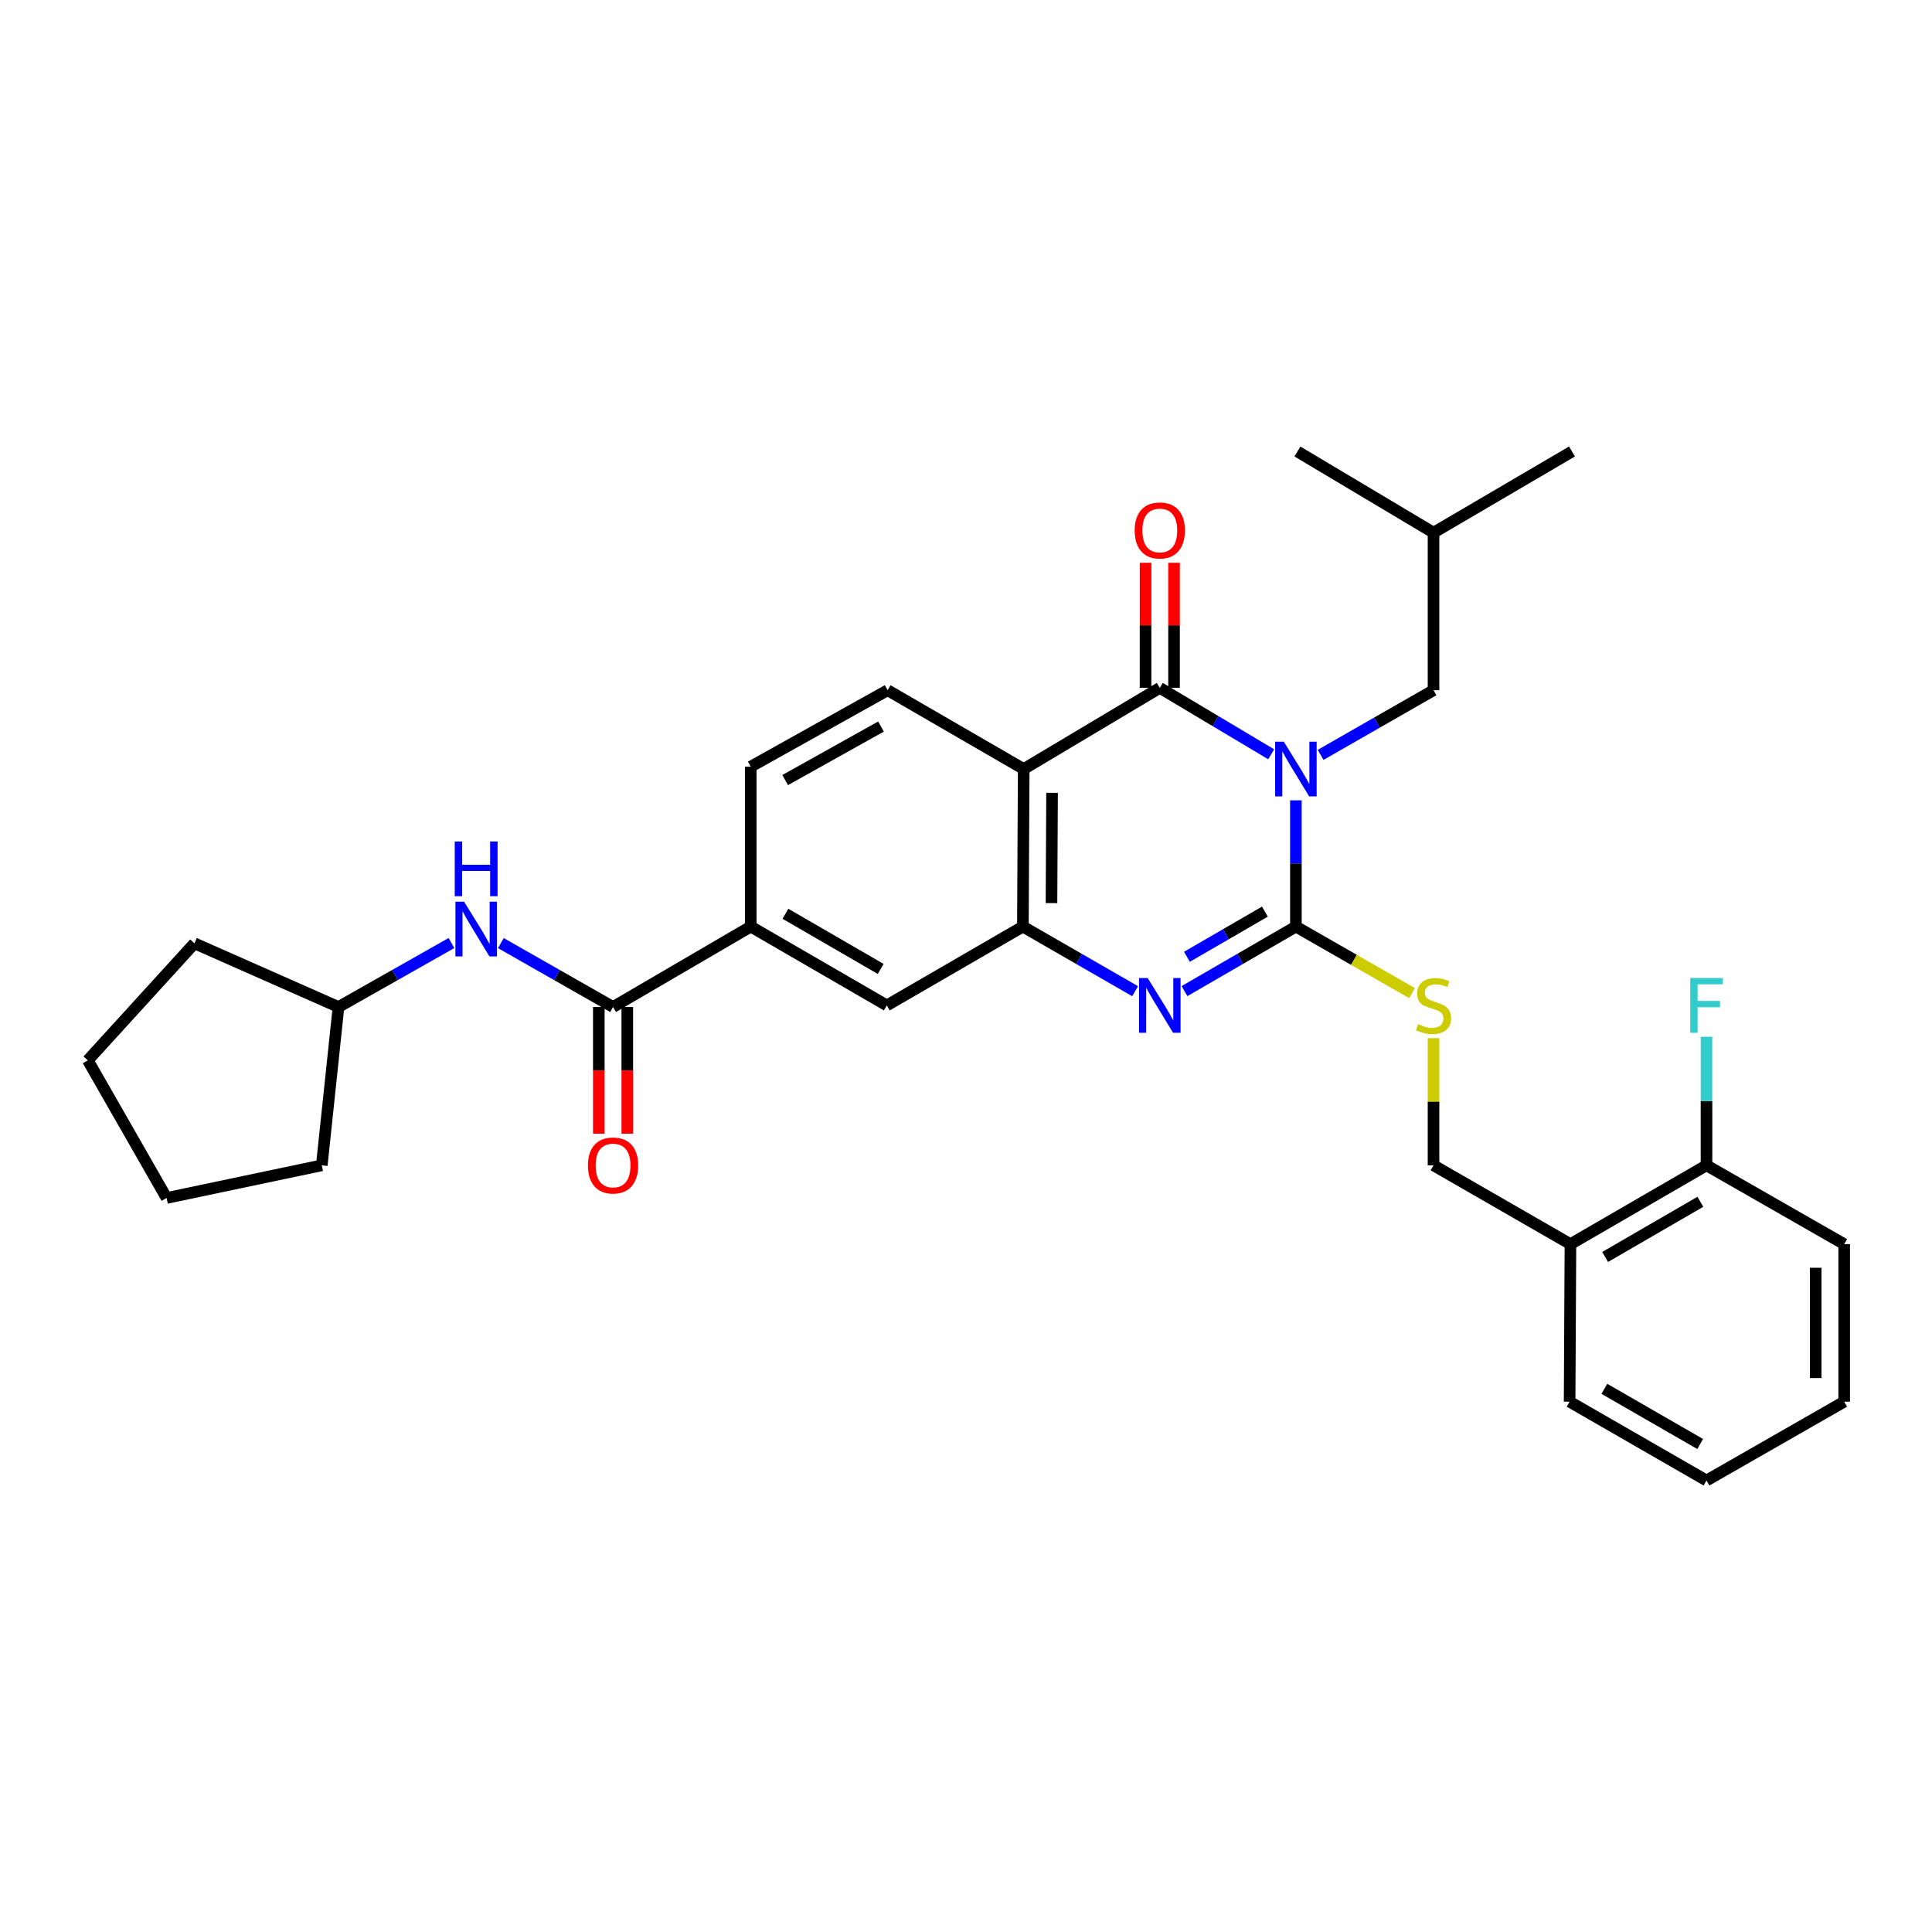 <?xml version='1.0' encoding='iso-8859-1'?>
<svg version='1.1' baseProfile='full'
              xmlns='http://www.w3.org/2000/svg'
                      xmlns:rdkit='http://www.rdkit.org/xml'
                      xmlns:xlink='http://www.w3.org/1999/xlink'
                  xml:space='preserve'
width='1000px' height='1000px' viewBox='0 0 1000 1000'>
<!-- END OF HEADER -->
<rect style='opacity:1.0;fill:#FFFFFF;stroke:none' width='1000' height='1000' x='0' y='0'> </rect>
<path class='bond-0' d='M 670.753,414.249 L 670.753,446.924' style='fill:none;fill-rule:evenodd;stroke:#0000FF;stroke-width:6px;stroke-linecap:butt;stroke-linejoin:miter;stroke-opacity:1' />
<path class='bond-0' d='M 670.753,446.924 L 670.753,479.599' style='fill:none;fill-rule:evenodd;stroke:#000000;stroke-width:6px;stroke-linecap:butt;stroke-linejoin:miter;stroke-opacity:1' />
<path class='bond-1' d='M 657.963,390.422 L 629.137,373.229' style='fill:none;fill-rule:evenodd;stroke:#0000FF;stroke-width:6px;stroke-linecap:butt;stroke-linejoin:miter;stroke-opacity:1' />
<path class='bond-1' d='M 629.137,373.229 L 600.311,356.036' style='fill:none;fill-rule:evenodd;stroke:#000000;stroke-width:6px;stroke-linecap:butt;stroke-linejoin:miter;stroke-opacity:1' />
<path class='bond-11' d='M 683.546,390.725 L 712.768,373.991' style='fill:none;fill-rule:evenodd;stroke:#0000FF;stroke-width:6px;stroke-linecap:butt;stroke-linejoin:miter;stroke-opacity:1' />
<path class='bond-11' d='M 712.768,373.991 L 741.99,357.256' style='fill:none;fill-rule:evenodd;stroke:#000000;stroke-width:6px;stroke-linecap:butt;stroke-linejoin:miter;stroke-opacity:1' />
<path class='bond-2' d='M 670.753,479.599 L 641.92,496.3' style='fill:none;fill-rule:evenodd;stroke:#000000;stroke-width:6px;stroke-linecap:butt;stroke-linejoin:miter;stroke-opacity:1' />
<path class='bond-2' d='M 641.92,496.3 L 613.086,513.001' style='fill:none;fill-rule:evenodd;stroke:#0000FF;stroke-width:6px;stroke-linecap:butt;stroke-linejoin:miter;stroke-opacity:1' />
<path class='bond-2' d='M 654.714,471.853 L 634.531,483.544' style='fill:none;fill-rule:evenodd;stroke:#000000;stroke-width:6px;stroke-linecap:butt;stroke-linejoin:miter;stroke-opacity:1' />
<path class='bond-2' d='M 634.531,483.544 L 614.347,495.235' style='fill:none;fill-rule:evenodd;stroke:#0000FF;stroke-width:6px;stroke-linecap:butt;stroke-linejoin:miter;stroke-opacity:1' />
<path class='bond-6' d='M 670.753,479.599 L 700.806,496.812' style='fill:none;fill-rule:evenodd;stroke:#000000;stroke-width:6px;stroke-linecap:butt;stroke-linejoin:miter;stroke-opacity:1' />
<path class='bond-6' d='M 700.806,496.812 L 730.858,514.025' style='fill:none;fill-rule:evenodd;stroke:#CCCC00;stroke-width:6px;stroke-linecap:butt;stroke-linejoin:miter;stroke-opacity:1' />
<path class='bond-3' d='M 600.311,356.036 L 529.869,398.051' style='fill:none;fill-rule:evenodd;stroke:#000000;stroke-width:6px;stroke-linecap:butt;stroke-linejoin:miter;stroke-opacity:1' />
<path class='bond-12' d='M 607.682,356.036 L 607.682,323.661' style='fill:none;fill-rule:evenodd;stroke:#000000;stroke-width:6px;stroke-linecap:butt;stroke-linejoin:miter;stroke-opacity:1' />
<path class='bond-12' d='M 607.682,323.661 L 607.682,291.287' style='fill:none;fill-rule:evenodd;stroke:#FF0000;stroke-width:6px;stroke-linecap:butt;stroke-linejoin:miter;stroke-opacity:1' />
<path class='bond-12' d='M 592.94,356.036 L 592.94,323.661' style='fill:none;fill-rule:evenodd;stroke:#000000;stroke-width:6px;stroke-linecap:butt;stroke-linejoin:miter;stroke-opacity:1' />
<path class='bond-12' d='M 592.94,323.661 L 592.94,291.287' style='fill:none;fill-rule:evenodd;stroke:#FF0000;stroke-width:6px;stroke-linecap:butt;stroke-linejoin:miter;stroke-opacity:1' />
<path class='bond-31' d='M 587.527,513.041 L 558.485,496.32' style='fill:none;fill-rule:evenodd;stroke:#0000FF;stroke-width:6px;stroke-linecap:butt;stroke-linejoin:miter;stroke-opacity:1' />
<path class='bond-31' d='M 558.485,496.32 L 529.443,479.599' style='fill:none;fill-rule:evenodd;stroke:#000000;stroke-width:6px;stroke-linecap:butt;stroke-linejoin:miter;stroke-opacity:1' />
<path class='bond-4' d='M 529.869,398.051 L 529.443,479.599' style='fill:none;fill-rule:evenodd;stroke:#000000;stroke-width:6px;stroke-linecap:butt;stroke-linejoin:miter;stroke-opacity:1' />
<path class='bond-4' d='M 544.547,410.36 L 544.249,467.443' style='fill:none;fill-rule:evenodd;stroke:#000000;stroke-width:6px;stroke-linecap:butt;stroke-linejoin:miter;stroke-opacity:1' />
<path class='bond-9' d='M 529.869,398.051 L 459.435,357.256' style='fill:none;fill-rule:evenodd;stroke:#000000;stroke-width:6px;stroke-linecap:butt;stroke-linejoin:miter;stroke-opacity:1' />
<path class='bond-8' d='M 529.443,479.599 L 459.017,520.401' style='fill:none;fill-rule:evenodd;stroke:#000000;stroke-width:6px;stroke-linecap:butt;stroke-linejoin:miter;stroke-opacity:1' />
<path class='bond-5' d='M 317.314,521.22 L 388.583,479.599' style='fill:none;fill-rule:evenodd;stroke:#000000;stroke-width:6px;stroke-linecap:butt;stroke-linejoin:miter;stroke-opacity:1' />
<path class='bond-10' d='M 317.314,521.22 L 288.277,504.683' style='fill:none;fill-rule:evenodd;stroke:#000000;stroke-width:6px;stroke-linecap:butt;stroke-linejoin:miter;stroke-opacity:1' />
<path class='bond-10' d='M 288.277,504.683 L 259.24,488.146' style='fill:none;fill-rule:evenodd;stroke:#0000FF;stroke-width:6px;stroke-linecap:butt;stroke-linejoin:miter;stroke-opacity:1' />
<path class='bond-15' d='M 309.943,521.22 L 309.943,554.011' style='fill:none;fill-rule:evenodd;stroke:#000000;stroke-width:6px;stroke-linecap:butt;stroke-linejoin:miter;stroke-opacity:1' />
<path class='bond-15' d='M 309.943,554.011 L 309.943,586.801' style='fill:none;fill-rule:evenodd;stroke:#FF0000;stroke-width:6px;stroke-linecap:butt;stroke-linejoin:miter;stroke-opacity:1' />
<path class='bond-15' d='M 324.685,521.22 L 324.685,554.011' style='fill:none;fill-rule:evenodd;stroke:#000000;stroke-width:6px;stroke-linecap:butt;stroke-linejoin:miter;stroke-opacity:1' />
<path class='bond-15' d='M 324.685,554.011 L 324.685,586.801' style='fill:none;fill-rule:evenodd;stroke:#FF0000;stroke-width:6px;stroke-linecap:butt;stroke-linejoin:miter;stroke-opacity:1' />
<path class='bond-14' d='M 741.99,537.351 L 741.99,570.26' style='fill:none;fill-rule:evenodd;stroke:#CCCC00;stroke-width:6px;stroke-linecap:butt;stroke-linejoin:miter;stroke-opacity:1' />
<path class='bond-14' d='M 741.99,570.26 L 741.99,603.17' style='fill:none;fill-rule:evenodd;stroke:#000000;stroke-width:6px;stroke-linecap:butt;stroke-linejoin:miter;stroke-opacity:1' />
<path class='bond-7' d='M 388.583,479.599 L 388.583,396.83' style='fill:none;fill-rule:evenodd;stroke:#000000;stroke-width:6px;stroke-linecap:butt;stroke-linejoin:miter;stroke-opacity:1' />
<path class='bond-32' d='M 388.583,479.599 L 459.017,520.401' style='fill:none;fill-rule:evenodd;stroke:#000000;stroke-width:6px;stroke-linecap:butt;stroke-linejoin:miter;stroke-opacity:1' />
<path class='bond-32' d='M 406.538,472.963 L 455.842,501.525' style='fill:none;fill-rule:evenodd;stroke:#000000;stroke-width:6px;stroke-linecap:butt;stroke-linejoin:miter;stroke-opacity:1' />
<path class='bond-16' d='M 459.435,357.256 L 388.583,396.83' style='fill:none;fill-rule:evenodd;stroke:#000000;stroke-width:6px;stroke-linecap:butt;stroke-linejoin:miter;stroke-opacity:1' />
<path class='bond-16' d='M 455.996,376.063 L 406.4,403.765' style='fill:none;fill-rule:evenodd;stroke:#000000;stroke-width:6px;stroke-linecap:butt;stroke-linejoin:miter;stroke-opacity:1' />
<path class='bond-19' d='M 233.675,488.109 L 204.438,504.665' style='fill:none;fill-rule:evenodd;stroke:#0000FF;stroke-width:6px;stroke-linecap:butt;stroke-linejoin:miter;stroke-opacity:1' />
<path class='bond-19' d='M 204.438,504.665 L 175.201,521.22' style='fill:none;fill-rule:evenodd;stroke:#000000;stroke-width:6px;stroke-linecap:butt;stroke-linejoin:miter;stroke-opacity:1' />
<path class='bond-20' d='M 741.99,357.256 L 741.99,275.708' style='fill:none;fill-rule:evenodd;stroke:#000000;stroke-width:6px;stroke-linecap:butt;stroke-linejoin:miter;stroke-opacity:1' />
<path class='bond-13' d='M 812.858,643.964 L 741.99,603.17' style='fill:none;fill-rule:evenodd;stroke:#000000;stroke-width:6px;stroke-linecap:butt;stroke-linejoin:miter;stroke-opacity:1' />
<path class='bond-17' d='M 812.858,643.964 L 883.284,603.17' style='fill:none;fill-rule:evenodd;stroke:#000000;stroke-width:6px;stroke-linecap:butt;stroke-linejoin:miter;stroke-opacity:1' />
<path class='bond-17' d='M 830.811,650.601 L 880.11,622.045' style='fill:none;fill-rule:evenodd;stroke:#000000;stroke-width:6px;stroke-linecap:butt;stroke-linejoin:miter;stroke-opacity:1' />
<path class='bond-21' d='M 812.858,643.964 L 812.432,725.512' style='fill:none;fill-rule:evenodd;stroke:#000000;stroke-width:6px;stroke-linecap:butt;stroke-linejoin:miter;stroke-opacity:1' />
<path class='bond-18' d='M 883.284,603.17 L 883.284,569.9' style='fill:none;fill-rule:evenodd;stroke:#000000;stroke-width:6px;stroke-linecap:butt;stroke-linejoin:miter;stroke-opacity:1' />
<path class='bond-18' d='M 883.284,569.9 L 883.284,536.631' style='fill:none;fill-rule:evenodd;stroke:#33CCCC;stroke-width:6px;stroke-linecap:butt;stroke-linejoin:miter;stroke-opacity:1' />
<path class='bond-22' d='M 883.284,603.17 L 954.545,643.964' style='fill:none;fill-rule:evenodd;stroke:#000000;stroke-width:6px;stroke-linecap:butt;stroke-linejoin:miter;stroke-opacity:1' />
<path class='bond-23' d='M 175.201,521.22 L 100.655,488.264' style='fill:none;fill-rule:evenodd;stroke:#000000;stroke-width:6px;stroke-linecap:butt;stroke-linejoin:miter;stroke-opacity:1' />
<path class='bond-24' d='M 175.201,521.22 L 166.552,603.17' style='fill:none;fill-rule:evenodd;stroke:#000000;stroke-width:6px;stroke-linecap:butt;stroke-linejoin:miter;stroke-opacity:1' />
<path class='bond-25' d='M 741.99,275.708 L 813.661,233.694' style='fill:none;fill-rule:evenodd;stroke:#000000;stroke-width:6px;stroke-linecap:butt;stroke-linejoin:miter;stroke-opacity:1' />
<path class='bond-26' d='M 741.99,275.708 L 671.548,233.694' style='fill:none;fill-rule:evenodd;stroke:#000000;stroke-width:6px;stroke-linecap:butt;stroke-linejoin:miter;stroke-opacity:1' />
<path class='bond-27' d='M 812.432,725.512 L 883.284,766.306' style='fill:none;fill-rule:evenodd;stroke:#000000;stroke-width:6px;stroke-linecap:butt;stroke-linejoin:miter;stroke-opacity:1' />
<path class='bond-27' d='M 830.416,718.855 L 880.012,747.411' style='fill:none;fill-rule:evenodd;stroke:#000000;stroke-width:6px;stroke-linecap:butt;stroke-linejoin:miter;stroke-opacity:1' />
<path class='bond-33' d='M 954.545,643.964 L 954.545,725.512' style='fill:none;fill-rule:evenodd;stroke:#000000;stroke-width:6px;stroke-linecap:butt;stroke-linejoin:miter;stroke-opacity:1' />
<path class='bond-33' d='M 939.803,656.196 L 939.803,713.28' style='fill:none;fill-rule:evenodd;stroke:#000000;stroke-width:6px;stroke-linecap:butt;stroke-linejoin:miter;stroke-opacity:1' />
<path class='bond-30' d='M 100.655,488.264 L 45.455,548.821' style='fill:none;fill-rule:evenodd;stroke:#000000;stroke-width:6px;stroke-linecap:butt;stroke-linejoin:miter;stroke-opacity:1' />
<path class='bond-29' d='M 166.552,603.17 L 86.233,620.074' style='fill:none;fill-rule:evenodd;stroke:#000000;stroke-width:6px;stroke-linecap:butt;stroke-linejoin:miter;stroke-opacity:1' />
<path class='bond-28' d='M 883.284,766.306 L 954.545,725.512' style='fill:none;fill-rule:evenodd;stroke:#000000;stroke-width:6px;stroke-linecap:butt;stroke-linejoin:miter;stroke-opacity:1' />
<path class='bond-34' d='M 86.233,620.074 L 45.455,548.821' style='fill:none;fill-rule:evenodd;stroke:#000000;stroke-width:6px;stroke-linecap:butt;stroke-linejoin:miter;stroke-opacity:1' />
<path  class='atom-0' d='M 664.493 383.891
L 673.773 398.891
Q 674.693 400.371, 676.173 403.051
Q 677.653 405.731, 677.733 405.891
L 677.733 383.891
L 681.493 383.891
L 681.493 412.211
L 677.613 412.211
L 667.653 395.811
Q 666.493 393.891, 665.253 391.691
Q 664.053 389.491, 663.693 388.811
L 663.693 412.211
L 660.013 412.211
L 660.013 383.891
L 664.493 383.891
' fill='#0000FF'/>
<path  class='atom-3' d='M 594.051 506.241
L 603.331 521.241
Q 604.251 522.721, 605.731 525.401
Q 607.211 528.081, 607.291 528.241
L 607.291 506.241
L 611.051 506.241
L 611.051 534.561
L 607.171 534.561
L 597.211 518.161
Q 596.051 516.241, 594.811 514.041
Q 593.611 511.841, 593.251 511.161
L 593.251 534.561
L 589.571 534.561
L 589.571 506.241
L 594.051 506.241
' fill='#0000FF'/>
<path  class='atom-7' d='M 733.99 530.121
Q 734.31 530.241, 735.63 530.801
Q 736.95 531.361, 738.39 531.721
Q 739.87 532.041, 741.31 532.041
Q 743.99 532.041, 745.55 530.761
Q 747.11 529.441, 747.11 527.161
Q 747.11 525.601, 746.31 524.641
Q 745.55 523.681, 744.35 523.161
Q 743.15 522.641, 741.15 522.041
Q 738.63 521.281, 737.11 520.561
Q 735.63 519.841, 734.55 518.321
Q 733.51 516.801, 733.51 514.241
Q 733.51 510.681, 735.91 508.481
Q 738.35 506.281, 743.15 506.281
Q 746.43 506.281, 750.15 507.841
L 749.23 510.921
Q 745.83 509.521, 743.27 509.521
Q 740.51 509.521, 738.99 510.681
Q 737.47 511.801, 737.51 513.761
Q 737.51 515.281, 738.27 516.201
Q 739.07 517.121, 740.19 517.641
Q 741.35 518.161, 743.27 518.761
Q 745.83 519.561, 747.35 520.361
Q 748.87 521.161, 749.95 522.801
Q 751.07 524.401, 751.07 527.161
Q 751.07 531.081, 748.43 533.201
Q 745.83 535.281, 741.47 535.281
Q 738.95 535.281, 737.03 534.721
Q 735.15 534.201, 732.91 533.281
L 733.99 530.121
' fill='#CCCC00'/>
<path  class='atom-11' d='M 240.202 466.708
L 249.482 481.708
Q 250.402 483.188, 251.882 485.868
Q 253.362 488.548, 253.442 488.708
L 253.442 466.708
L 257.202 466.708
L 257.202 495.028
L 253.322 495.028
L 243.362 478.628
Q 242.202 476.708, 240.962 474.508
Q 239.762 472.308, 239.402 471.628
L 239.402 495.028
L 235.722 495.028
L 235.722 466.708
L 240.202 466.708
' fill='#0000FF'/>
<path  class='atom-11' d='M 235.382 435.556
L 239.222 435.556
L 239.222 447.596
L 253.702 447.596
L 253.702 435.556
L 257.542 435.556
L 257.542 463.876
L 253.702 463.876
L 253.702 450.796
L 239.222 450.796
L 239.222 463.876
L 235.382 463.876
L 235.382 435.556
' fill='#0000FF'/>
<path  class='atom-13' d='M 587.311 274.568
Q 587.311 267.768, 590.671 263.968
Q 594.031 260.168, 600.311 260.168
Q 606.591 260.168, 609.951 263.968
Q 613.311 267.768, 613.311 274.568
Q 613.311 281.448, 609.911 285.368
Q 606.511 289.248, 600.311 289.248
Q 594.071 289.248, 590.671 285.368
Q 587.311 281.488, 587.311 274.568
M 600.311 286.048
Q 604.631 286.048, 606.951 283.168
Q 609.311 280.248, 609.311 274.568
Q 609.311 269.008, 606.951 266.208
Q 604.631 263.368, 600.311 263.368
Q 595.991 263.368, 593.631 266.168
Q 591.311 268.968, 591.311 274.568
Q 591.311 280.288, 593.631 283.168
Q 595.991 286.048, 600.311 286.048
' fill='#FF0000'/>
<path  class='atom-16' d='M 304.314 603.25
Q 304.314 596.45, 307.674 592.65
Q 311.034 588.85, 317.314 588.85
Q 323.594 588.85, 326.954 592.65
Q 330.314 596.45, 330.314 603.25
Q 330.314 610.13, 326.914 614.05
Q 323.514 617.93, 317.314 617.93
Q 311.074 617.93, 307.674 614.05
Q 304.314 610.17, 304.314 603.25
M 317.314 614.73
Q 321.634 614.73, 323.954 611.85
Q 326.314 608.93, 326.314 603.25
Q 326.314 597.69, 323.954 594.89
Q 321.634 592.05, 317.314 592.05
Q 312.994 592.05, 310.634 594.85
Q 308.314 597.65, 308.314 603.25
Q 308.314 608.97, 310.634 611.85
Q 312.994 614.73, 317.314 614.73
' fill='#FF0000'/>
<path  class='atom-19' d='M 874.864 506.241
L 891.704 506.241
L 891.704 509.481
L 878.664 509.481
L 878.664 518.081
L 890.264 518.081
L 890.264 521.361
L 878.664 521.361
L 878.664 534.561
L 874.864 534.561
L 874.864 506.241
' fill='#33CCCC'/>
</svg>
